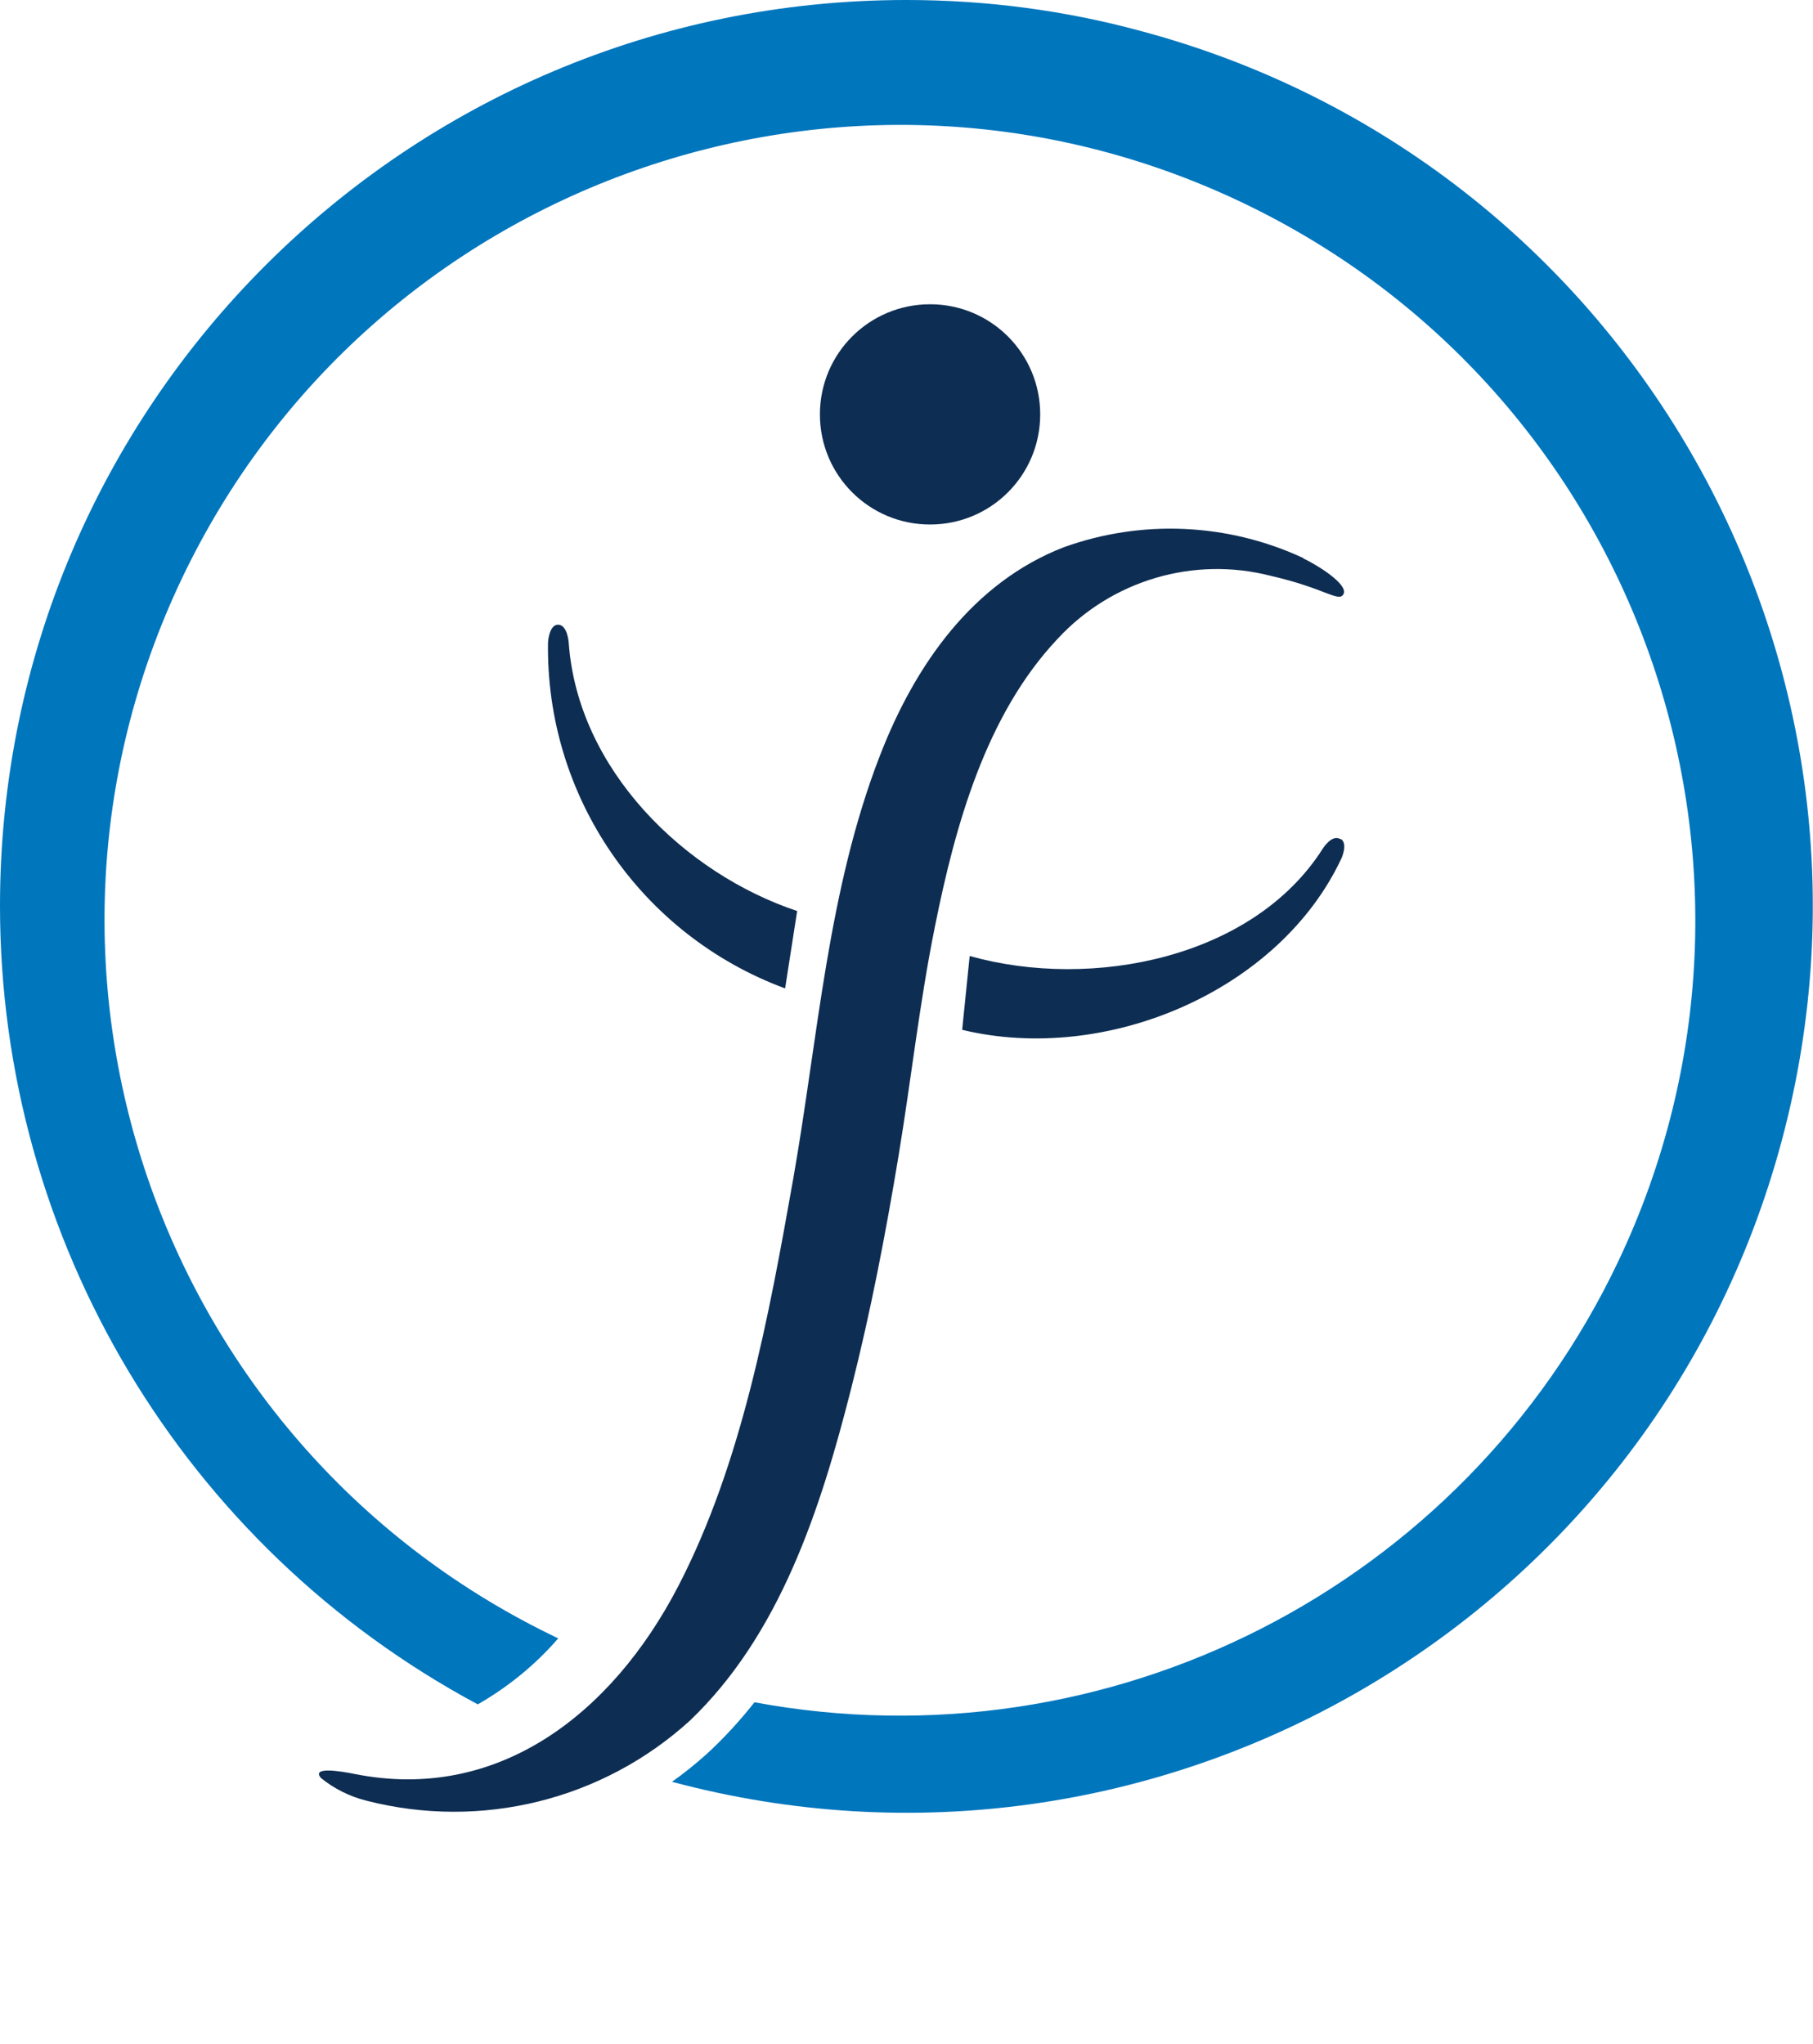 <svg xmlns="http://www.w3.org/2000/svg" version="1.1" xmlns:xlink="http://www.w3.org/1999/xlink" xmlns:svgjs="http://svgjs.dev/svgjs" width="60.41" height="68.13"><svg id="SvgjsSvg1005" xmlns="http://www.w3.org/2000/svg" viewBox="0 0 60.41 68.13"><path d="M30.2,0C13.53,0,0,13.51,0,30.19c0,11.13,6.11,21.35,15.92,26.61,1.01-.58,1.92-1.32,2.68-2.2C5.39,48.31-.23,32.5,6.06,19.28,12.35,6.07,28.16.45,41.37,6.74c13.22,6.29,18.83,22.1,12.54,35.32-5.16,10.84-16.97,16.86-28.77,14.67-.49.62-1.03,1.21-1.61,1.74-.36.32-.74.63-1.14.91,16.11,4.31,32.67-5.26,36.98-21.37S54.12,5.33,38,1.03C35.46.34,32.84,0,30.2,0" fill="#0076bd"></path><path d="M34.66,13.81c0,2.03-1.64,3.67-3.67,3.67-2.03,0-3.67-1.64-3.67-3.67,0-2.03,1.64-3.67,3.67-3.67,0,0,0,0,0,0,2.03,0,3.67,1.64,3.67,3.67" fill="#0e2d52"></path><path d="M43.43,18.6c-2.51-1.17-5.39-1.3-7.99-.36-3.01,1.17-4.94,3.89-6.12,6.94-1.74,4.48-2.06,9.39-2.89,14.11-.81,4.56-1.7,9.47-3.84,13.59-2.21,4.25-6.01,7.19-10.77,6.24-.45-.09-1.45-.26-1.13.13.44.36.96.62,1.52.76,3.82.98,7.87-.02,10.78-2.67,3-2.87,4.35-7.04,5.37-11.06.65-2.56,1.15-5.16,1.58-7.76.42-2.54.7-5.11,1.21-7.63.68-3.4,1.71-7.08,4.09-9.6,1.8-1.95,4.53-2.76,7.1-2.1,1.84.42,2.28.91,2.43.6.13-.26-.58-.8-1.34-1.18" fill="#0e2d52"></path><path d="M26.56,30.36c-3.75-1.25-7.31-4.71-7.61-8.94,0,0-.04-.63-.38-.6-.28.03-.31.59-.31.59-.08,5.13,3.09,9.75,7.9,11.53l.4-2.57Z" fill="#0e2d52"></path><path d="M44.67,27.97c-.29-.19-.6.32-.6.32-2.31,3.63-7.66,4.72-11.76,3.57l-.25,2.46c4.8,1.16,10.57-1.29,12.64-5.72,0,0,.22-.48-.02-.64" fill="#0e2d52"></path></svg><style>@media (prefers-color-scheme: light) { :root { filter: none; } }
@media (prefers-color-scheme: dark) { :root { filter: contrast(0.385) brightness(4.5); } }
</style></svg>